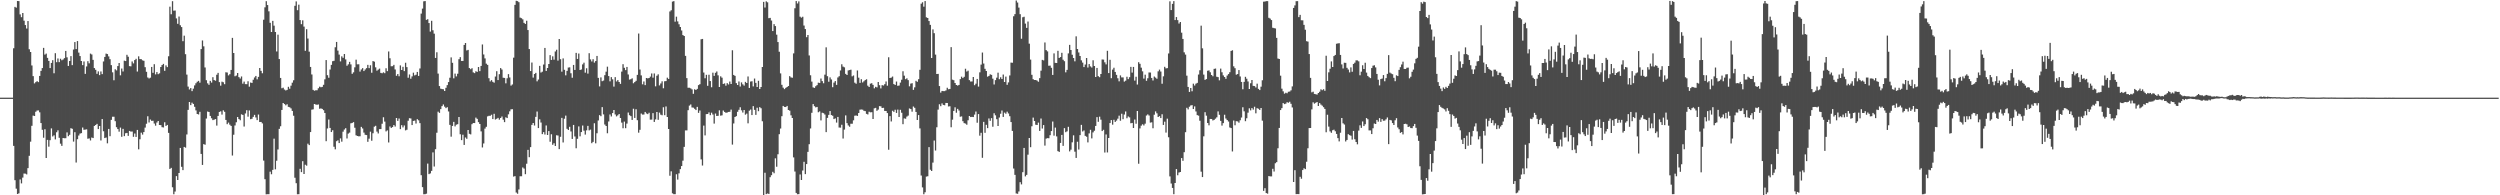 <?xml version="1.0" encoding="UTF-8"?>
<svg xmlns="http://www.w3.org/2000/svg" width="1920" height="150">
  <path d="M0 74.997h1v1.000H0zM1 74.997h1v1.000H1zM2 74.997h1v1.000H2zM3 74.997h1v1.000H3zM4 74.997h1v1.000H4zM5 74.997h1v1.000H5zM6 74.997h1v1.000H6zM7 74.997h1v1.000H7zM8 74.997h1v1.000H8zM9 74.997h1v1.000H9zM10 37.087h1v74.954H10zM11 5.269h1v133.114H11zM12 5.885h1v139.025H12zM13 0.748h1v148.263H13zM14 0.873h1v147.589H14zM15 11.064h1v126.757H15zM16 13.184h1v127.660H16zM17 10.001h1v126.386H17zM18 15.889h1v117.394H18zM19 19.261h1v114.110H19zM20 21.934h1v112.009H20zM21 16.168h1v112.948H21zM22 37.849h1v81.789H22zM23 39.947h1v68.874H23zM24 50.264h1v46.336H24zM25 58.493h1v30.292H25zM26 64.053h1v25.038H26zM27 63.071h1v22.721H27zM28 62.319h1v22.582H28zM29 63.064h1v21.700H29zM30 58.336h1v27.952H30zM31 54.445h1v40.070H31zM32 52.251h1v47.445H32zM33 36.786h1v68.970H33zM34 41.947h1v57.346H34zM35 41.173h1v80.167H35zM36 44.434h1v63.008H36zM37 46.791h1v65.853H37zM38 52.277h1v55.398H38zM39 48.316h1v50.319H39zM40 46.231h1v58.599H40zM41 56.269h1v47.662H41zM42 40.859h1v66.191H42zM43 47.760h1v53.837H43zM44 44.926h1v55.179H44zM45 47.718h1v58.093H45zM46 45.101h1v65.225H46zM47 46.303h1v65.738H47zM48 45.653h1v60.325H48zM49 44.668h1v61.514H49zM50 39.092h1v67.069H50zM51 44.032h1v57.652H51zM52 50.644h1v53.983H52zM53 46.855h1v56.668H53zM54 43.112h1v55.320H54zM55 50.029h1v48.893H55zM56 38.037h1v70.734H56zM57 32.300h1v69.240H57zM58 37.664h1v87.154H58zM59 31.534h1v75.361H59zM60 40.391h1v63.697H60zM61 43.051h1v59.567H61zM62 46.858h1v55.391H62zM63 50.004h1v47.965H63zM64 47.190h1v52.479H64zM65 56.732h1v42.783H65zM66 51.054h1v48.283H66zM67 46.987h1v59.580H67zM68 48.664h1v57.610H68zM69 41.150h1v66.712H69zM70 41.831h1v63.811H70zM71 45.970h1v60.075H71zM72 52.290h1v44.405H72zM73 53.599h1v42.412H73zM74 56.689h1v38.434H74zM75 54.858h1v44.250H75zM76 57.689h1v39.083H76zM77 54.872h1v53.009H77zM78 56.919h1v34.522H78zM79 47.195h1v53.615H79zM80 43.701h1v62.313H80zM81 41.170h1v64.437H81zM82 41.544h1v68.545H82zM83 43.290h1v55.756H83zM84 45.489h1v59.099H84zM85 50.017h1v42.029H85zM86 55.575h1v34.071H86zM87 61.638h1v27.996H87zM88 53.201h1v39.898H88zM89 54.082h1v43.592H89zM90 50.726h1v48.394H90zM91 48.396h1v52.717H91zM92 57.844h1v40.143H92zM93 52.656h1v52.382H93zM94 54.909h1v44.064H94zM95 46.600h1v57.948H95zM96 46.908h1v55.451H96zM97 42.109h1v59.984H97zM98 43.579h1v60.789H98zM99 50.794h1v49.775H99zM100 50.945h1v50.110H100zM101 47.209h1v53.807H101zM102 48.681h1v56.363H102zM103 46.134h1v56.418H103zM104 45.149h1v60.011H104zM105 54.932h1v44.847H105zM106 43.243h1v71.428H106zM107 45.370h1v61.570H107zM108 45.486h1v56.416H108zM109 46.331h1v57.028H109zM110 46.706h1v54.715H110zM111 51.600h1v46.405H111zM112 55.140h1v39.878H112zM113 59.502h1v29.784H113zM114 60.280h1v33.756H114zM115 59.664h1v32.128H115zM116 51.422h1v41.411H116zM117 55.923h1v36.798H117zM118 49.324h1v45.567H118zM119 57.156h1v39.350H119zM120 55.340h1v38.775H120zM121 57.005h1v35.941H121zM122 56.327h1v39.685H122zM123 51.475h1v44.622H123zM124 49.980h1v47.687H124zM125 49.062h1v48.813H125zM126 54.399h1v39.476H126zM127 50.244h1v46.451H127zM128 51.568h1v44.402H128zM129 43.204h1v58.827H129zM130 5.123h1v124.643H130zM131 10.977h1v117.937H131zM132 0.939h1v142.891H132zM133 8.215h1v140.960H133zM134 8.073h1v139.002H134zM135 14.151h1v121.128H135zM136 18.294h1v119.936H136zM137 12.713h1v120.156H137zM138 19.420h1v94.177H138zM139 20.777h1v107.313H139zM140 31.624h1v99.062H140zM141 27.372h1v85.486H141zM142 41.617h1v71.815H142zM143 57.315h1v45.957H143zM144 66.519h1v17.881H144zM145 68.722h1v9.600H145zM146 67.633h1v13.093H146zM147 70.002h1v8.840H147zM148 68.085h1v11.716H148zM149 65.608h1v16.402H149zM150 63.951h1v20.849H150zM151 62.790h1v24.749H151zM152 62.083h1v25.852H152zM153 63.499h1v22.382H153zM154 37.674h1v80.539H154zM155 31.094h1v95.573H155zM156 35.589h1v75.119H156zM157 51.822h1v59.311H157zM158 61.585h1v29.450H158zM159 64.016h1v21.657H159zM160 65.106h1v20.931H160zM161 62.126h1v26.904H161zM162 63.445h1v27.376H162zM163 59.271h1v32.987H163zM164 61.480h1v30.410H164zM165 62.028h1v29.415H165zM166 57.386h1v39.067H166zM167 55.944h1v33.094H167zM168 63.099h1v22.863H168zM169 65.807h1v19.680H169zM170 62.733h1v25.262H170zM171 63.159h1v21.583H171zM172 64.684h1v21.199H172zM173 55.515h1v36.593H173zM174 55.721h1v39.648H174zM175 57.908h1v36.236H175zM176 56.987h1v38.772H176zM177 53.686h1v43.048H177zM178 29.058h1v90.402H178zM179 40.705h1v62.791H179zM180 58.580h1v37.752H180zM181 58.025h1v35.850H181zM182 56.042h1v33.829H182zM183 59.234h1v32.218H183zM184 60.320h1v32.031H184zM185 58.732h1v29.087H185zM186 64.232h1v24.033H186zM187 62.665h1v34.533H187zM188 64.612h1v22.510H188zM189 64.649h1v19.991H189zM190 62.427h1v27.158H190zM191 66.540h1v18.281H191zM192 63.374h1v28.194H192zM193 63.685h1v27.574H193zM194 61.220h1v28.525H194zM195 59.494h1v28.700H195zM196 58.316h1v31.875H196zM197 60.915h1v31.351H197zM198 59.035h1v28.922H198zM199 52.248h1v41.437H199zM200 54.427h1v39.207H200zM201 56.293h1v38.459H201zM202 15.166h1v108.171H202zM203 5.641h1v132.005H203zM204 0.931h1v148.328H204zM205 3.906h1v145.248H205zM206 8.685h1v140.458H206zM207 17.524h1v114.314H207zM208 24.597h1v109.218H208zM209 16.049h1v114.392H209zM210 19.712h1v86.809H210zM211 24.569h1v105.502H211zM212 39.501h1v83.961H212zM213 26.638h1v88.176H213zM214 45.347h1v53.638H214zM215 59.837h1v37.124H215zM216 67.766h1v16.645H216zM217 67.345h1v11.764H217zM218 68.756h1v11.181H218zM219 69.459h1v11.442H219zM220 69.002h1v11.058H220zM221 66.655h1v15.402H221zM222 68.130h1v14.268H222zM223 65.791h1v17.457H223zM224 63.465h1v21.750H224zM225 61.640h1v27.242H225zM226 4.438h1v132.083H226zM227 1.059h1v139.659H227zM228 7.828h1v141.355H228zM229 3.601h1v145.532H229zM230 15.414h1v114.231H230zM231 18.586h1v113.594H231zM232 15.594h1v108.182H232zM233 20.411h1v113.208H233zM234 39.020h1v87.513H234zM235 22.448h1v104.782H235zM236 29.603h1v80.754H236zM237 39.662h1v71.774H237zM238 51.384h1v50.019H238zM239 57.206h1v27.002H239zM240 69.007h1v14.985H240zM241 69.665h1v10.216H241zM242 69.337h1v10.955H242zM243 69.300h1v11.179H243zM244 67.802h1v12.405H244zM245 66.567h1v16.960H245zM246 67.028h1v16.204H246zM247 66.726h1v16.929H247zM248 65.120h1v19.494H248zM249 60.949h1v25.825H249zM250 46.149h1v62.278H250zM251 57.729h1v40.917H251zM252 59.725h1v32.052H252zM253 53.409h1v44.860H253zM254 49.838h1v51.563H254zM255 46.995h1v53.061H255zM256 46.697h1v65.973H256zM257 36.311h1v78.399H257zM258 32.214h1v76.218H258zM259 38.840h1v68.938H259zM260 41.913h1v67.985H260zM261 47.139h1v59.170H261zM262 43.267h1v65.535H262zM263 44.389h1v56.743H263zM264 41.485h1v58.015H264zM265 45.627h1v52.845H265zM266 50.502h1v55.862H266zM267 49.421h1v53.205H267zM268 47.509h1v54.312H268zM269 49.458h1v45.278H269zM270 56.665h1v37.730H270zM271 55.533h1v38.253H271zM272 51.718h1v46.379H272zM273 45.812h1v58.146H273zM274 49.425h1v55.000H274zM275 49.375h1v55.325H275zM276 55.003h1v49.666H276zM277 53.372h1v44.052H277zM278 52.346h1v46.302H278zM279 54.574h1v47.270H279zM280 53.337h1v50.198H280zM281 52.305h1v51.407H281zM282 49.814h1v59.086H282zM283 52.332h1v54.157H283zM284 50.121h1v51.003H284zM285 55.866h1v52.224H285zM286 46.916h1v55.421H286zM287 47.371h1v49.908H287zM288 51.726h1v44.888H288zM289 54.277h1v46.790H289zM290 53.463h1v49.016H290zM291 52.667h1v46.523H291zM292 55.958h1v43.152H292zM293 56.258h1v38.792H293zM294 55.541h1v34.516H294zM295 56.200h1v37.179H295zM296 52.415h1v48.514H296zM297 54.634h1v45.490H297zM298 39.516h1v69.919H298zM299 44.772h1v52.335H299zM300 50.869h1v47.372H300zM301 50.834h1v46.734H301zM302 49.799h1v46.228H302zM303 53.337h1v43.850H303zM304 58.201h1v32.445H304zM305 56.859h1v35.965H305zM306 58.586h1v32.435H306zM307 50.240h1v48.954H307zM308 53.780h1v42.362H308zM309 51.289h1v46.556H309zM310 54.627h1v41.742H310zM311 48.177h1v51.953H311zM312 51.542h1v48.080H312zM313 59.703h1v33.036H313zM314 57.195h1v33.581H314zM315 60.472h1v30.512H315zM316 58.655h1v37.382H316zM317 55.806h1v37.065H317zM318 57.920h1v34.709H318zM319 57.393h1v37.489H319zM320 55.259h1v36.285H320zM321 58.303h1v34.109H321zM322 52.570h1v42.020H322zM323 10.434h1v124.119H323zM324 6.608h1v137.130H324zM325 1.016h1v148.192H325zM326 0.800h1v148.329H326zM327 15.247h1v133.495H327zM328 14.755h1v110.878H328zM329 17.711h1v116.039H329zM330 24.250h1v108.903H330zM331 15.964h1v115.250H331zM332 23.236h1v93.801H332zM333 25.839h1v102.072H333zM334 44.488h1v70.107H334zM335 40.136h1v61.807H335zM336 56.507h1v29.273H336zM337 66.083h1v20.616H337zM338 68.073h1v15.718H338zM339 68.390h1v13.133H339zM340 68.567h1v11.662H340zM341 69.877h1v12.026H341zM342 67.414h1v15.616H342zM343 65.382h1v16.932H343zM344 63.032h1v22.553H344zM345 59.687h1v36.208H345zM346 44.061h1v60.895H346zM347 48.237h1v48.490H347zM348 60.161h1v33.416H348zM349 56.521h1v40.541H349zM350 58.655h1v37.103H350zM351 56.641h1v38.721H351zM352 45.474h1v44.397H352zM353 43.895h1v59.217H353zM354 46.816h1v60.790H354zM355 46.797h1v56.687H355zM356 34.504h1v76.823H356zM357 33.035h1v72.547H357zM358 38.777h1v67.828H358zM359 38.290h1v61.553H359zM360 52.261h1v50.501H360zM361 53.130h1v50.071H361zM362 52.360h1v43.004H362zM363 55.625h1v38.856H363zM364 56.185h1v38.340H364zM365 54.729h1v35.585H365zM366 55.179h1v36.090H366zM367 51.467h1v42.322H367zM368 54.617h1v40.623H368zM369 50.662h1v50.231H369zM370 34.155h1v79.084H370zM371 41.848h1v68.326H371zM372 44.852h1v53.932H372zM373 48.884h1v48.509H373zM374 49.835h1v39.574H374zM375 60.075h1v28.876H375zM376 62.515h1v26.435H376zM377 61.530h1v26.570H377zM378 62.816h1v28.609H378zM379 63.482h1v23.915H379zM380 58.760h1v33.063H380zM381 54.682h1v36.577H381zM382 61.499h1v29.024H382zM383 56.983h1v34.909H383zM384 52.282h1v38.352H384zM385 53.393h1v36.117H385zM386 59.704h1v32.195H386zM387 59.849h1v33.937H387zM388 64.021h1v26.098H388zM389 60.085h1v30.577H389zM390 56.944h1v30.852H390zM391 59.490h1v26.000H391zM392 65.738h1v18.207H392zM393 64.850h1v19.035H393zM394 44.274h1v91.351H394zM395 3.757h1v131.492H395zM396 0.634h1v147.219H396zM397 0.889h1v147.915H397zM398 1.683h1v143.829H398zM399 13.531h1v121.858H399zM400 13.962h1v121.388H400zM401 14.849h1v113.785H401zM402 17.576h1v111.895H402zM403 18.365h1v115.397H403zM404 15.947h1v109.822H404zM405 23.094h1v91.998H405zM406 37.702h1v83.035H406zM407 54.554h1v58.465H407zM408 48.049h1v47.827H408zM409 59.613h1v34.868H409zM410 56.826h1v39.589H410zM411 55.942h1v33.798H411zM412 62.451h1v23.201H412zM413 61.063h1v37.269H413zM414 50.581h1v41.057H414zM415 55.702h1v38.414H415zM416 55.030h1v47.975H416zM417 49.564h1v51.938H417zM418 36.827h1v66.509H418zM419 54.473h1v41.880H419zM420 52.241h1v51.460H420zM421 49.150h1v51.517H421zM422 42.366h1v66.480H422zM423 46.039h1v57.085H423zM424 43.286h1v67.924H424zM425 45.808h1v64.208H425zM426 39.527h1v72.622H426zM427 38.188h1v65.694H427zM428 46.520h1v57.566H428zM429 29.928h1v84.610H429zM430 45.472h1v59.566H430zM431 55.025h1v35.488H431zM432 44.854h1v64.546H432zM433 53.608h1v37.597H433zM434 57.847h1v30.935H434zM435 54.410h1v44.514H435zM436 51.839h1v47.975H436zM437 51.697h1v45.667H437zM438 56.250h1v44.701H438zM439 59.697h1v46.985H439zM440 49.879h1v46.072H440zM441 53.730h1v51.100H441zM442 40.587h1v73.259H442zM443 45.275h1v61.320H443zM444 41.123h1v55.935H444zM445 53.765h1v50.915H445zM446 53.334h1v48.095H446zM447 49.466h1v46.958H447zM448 48.106h1v52.234H448zM449 55.814h1v47.541H449zM450 52.442h1v47.636H450zM451 56.543h1v40.141H451zM452 40.835h1v59.318H452zM453 45.598h1v53.941H453zM454 47.218h1v62.756H454zM455 45.461h1v63.494H455zM456 48.093h1v46.576H456zM457 46.881h1v63.174H457zM458 42.948h1v59.413H458zM459 59.812h1v32.729H459zM460 66.363h1v22.071H460zM461 59.422h1v29.805H461zM462 62.344h1v19.958H462zM463 61.828h1v26.027H463zM464 57.743h1v37.891H464zM465 55.051h1v41.704H465zM466 51.204h1v51.126H466zM467 58.410h1v34.887H467zM468 62.488h1v25.447H468zM469 59.255h1v30.166H469zM470 60.903h1v25.950H470zM471 66.506h1v17.976H471zM472 59.254h1v28.650H472zM473 62.562h1v26.811H473zM474 61.506h1v27.047H474zM475 62.984h1v24.555H475zM476 64.416h1v26.212H476zM477 55.015h1v39.154H477zM478 49.283h1v49.214H478zM479 52.088h1v41.276H479zM480 53.876h1v44.597H480zM481 51.424h1v43.504H481zM482 57.166h1v29.252H482zM483 61.145h1v27.327H483zM484 60.831h1v28.370H484zM485 60.148h1v31.966H485zM486 63.925h1v19.587H486zM487 63.038h1v27.510H487zM488 62.078h1v21.847H488zM489 57.515h1v34.790H489zM490 25.770h1v76.132H490zM491 53.377h1v46.318H491zM492 57.914h1v29.284H492zM493 64.756h1v23.245H493zM494 62.588h1v25.367H494zM495 65.384h1v20.595H495zM496 59.894h1v27.259H496zM497 60.218h1v27.452H497zM498 59.892h1v26.670H498zM499 58.840h1v33.082H499zM500 56.431h1v35.427H500zM501 59.635h1v27.236H501zM502 56.427h1v37.231H502zM503 66.315h1v25.392H503zM504 58.175h1v27.817H504zM505 57.094h1v34.920H505zM506 65.568h1v20.929H506zM507 64.125h1v23.918H507zM508 62.439h1v26.073H508zM509 67.775h1v14.613H509zM510 62.397h1v26.082H510zM511 62.247h1v19.519H511zM512 59.624h1v30.238H512zM513 60.631h1v38.440H513zM514 8.811h1v126.132H514zM515 7.901h1v123.659H515zM516 1.243h1v147.243H516zM517 0.847h1v148.310H517zM518 16.631h1v132.525H518zM519 12.782h1v121.030H519zM520 16.449h1v121.470H520zM521 18.656h1v114.468H521zM522 20.745h1v109.144H522zM523 23.373h1v104.143H523zM524 26.909h1v96.501H524zM525 27.637h1v85.134H525zM526 42.886h1v57.283H526zM527 60.011h1v40.132H527zM528 67.402h1v17.213H528zM529 67.404h1v13.688H529zM530 67.906h1v12.338H530zM531 68.656h1v13.874H531zM532 72.024h1v10.670H532zM533 68.533h1v15.044H533zM534 69.096h1v15.446H534zM535 68.256h1v13.828H535zM536 65.377h1v21.287H536zM537 64.678h1v20.198H537zM538 30.147h1v92.275H538zM539 29.922h1v97.228H539zM540 55.692h1v40.767H540zM541 60.091h1v43.879H541zM542 57.470h1v30.187H542zM543 65.898h1v21.667H543zM544 57.383h1v28.924H544zM545 62.266h1v26.190H545zM546 67.044h1v19.507H546zM547 55.794h1v32.148H547zM548 58.253h1v36.652H548zM549 55.889h1v31.286H549zM550 54.884h1v34.214H550zM551 57.847h1v31.102H551zM552 66.804h1v17.950H552zM553 58.622h1v30.204H553zM554 59.648h1v28.934H554zM555 64.480h1v20.392H555zM556 64.032h1v21.928H556zM557 65.786h1v20.867H557zM558 63.855h1v22.585H558zM559 64.862h1v21.109H559zM560 62.596h1v23.254H560zM561 64.516h1v19.640H561zM562 38.579h1v72.492H562zM563 57.524h1v37.281H563zM564 58.287h1v31.545H564zM565 63.837h1v25.353H565zM566 65.259h1v20.610H566zM567 62.557h1v21.759H567zM568 66.474h1v15.899H568zM569 63.262h1v21.470H569zM570 64.760h1v21.657H570zM571 65.724h1v18.772H571zM572 62.854h1v25.228H572zM573 63.740h1v23.504H573zM574 58.722h1v36.004H574zM575 67.557h1v17.459H575zM576 62.627h1v21.518H576zM577 62.398h1v25.968H577zM578 66.366h1v15.136H578zM579 60.329h1v24.023H579zM580 63.650h1v24.551H580zM581 66.823h1v15.908H581zM582 62.047h1v23.367H582zM583 68.375h1v13.904H583zM584 66.841h1v16.317H584zM585 51.478h1v41.654H585zM586 1.415h1v149.173H586zM587 5.777h1v126.871H587zM588 1.028h1v148.083H588zM589 1.812h1v146.772H589zM590 13.969h1v134.957H590zM591 13.726h1v122.372H591zM592 15.768h1v118.761H592zM593 23.869h1v108.065H593zM594 18.548h1v114.513H594zM595 20.007h1v101.578H595zM596 26.611h1v101.446H596zM597 32.331h1v86.168H597zM598 39.745h1v63.337H598zM599 56.352h1v42.379H599zM600 65.141h1v24.102H600zM601 67.326h1v14.046H601zM602 68.447h1v13.665H602zM603 67.475h1v14.743H603zM604 66.820h1v14.523H604zM605 66.070h1v18.393H605zM606 58.481h1v26.513H606zM607 59.436h1v29.139H607zM608 59.689h1v30.942H608zM609 41.028h1v79.877H609zM610 6.360h1v125.355H610zM611 0.818h1v147.329H611zM612 2.678h1v146.517H612zM613 1.061h1v148.037H613zM614 12.789h1v121.199H614zM615 13.564h1v124.677H615zM616 12.860h1v118.129H616zM617 19.590h1v104.671H617zM618 22.326h1v111.398H618zM619 28.592h1v97.415H619zM620 26.857h1v89.759H620zM621 42.613h1v68.141H621zM622 57.809h1v40.871H622zM623 62.682h1v23.973H623zM624 67.117h1v12.832H624zM625 67.549h1v14.033H625zM626 66.264h1v16.219H626zM627 65.401h1v16.718H627zM628 63.487h1v22.748H628zM629 63.689h1v21.877H629zM630 60.297h1v32.187H630zM631 62.287h1v24.314H631zM632 63.923h1v23.004H632zM633 57.328h1v30.611H633zM634 36.355h1v65.110H634zM635 58.512h1v32.030H635zM636 62.755h1v25.448H636zM637 59.449h1v25.842H637zM638 61.009h1v27.346H638zM639 66.993h1v21.902H639zM640 63.426h1v28.028H640zM641 62.256h1v28.673H641zM642 65.163h1v29.020H642zM643 59.517h1v30.285H643zM644 58.523h1v39.411H644zM645 54.138h1v43.889H645zM646 49.381h1v46.400H646zM647 51.157h1v55.250H647zM648 51.709h1v47.833H648zM649 56.715h1v31.886H649zM650 57.615h1v36.949H650zM651 54.084h1v42.290H651zM652 53.808h1v43.549H652zM653 53.519h1v41.515H653zM654 58.633h1v36.390H654zM655 57.952h1v34.465H655zM656 63.499h1v25.386H656zM657 64.325h1v24.335H657zM658 54.136h1v34.877H658zM659 59.636h1v27.162H659zM660 63.662h1v20.540H660zM661 60.816h1v23.235H661zM662 63.319h1v20.913H662zM663 62.398h1v22.691H663zM664 61.493h1v23.856H664zM665 60.894h1v26.544H665zM666 65.810h1v22.092H666zM667 66.791h1v19.040H667zM668 64.251h1v22.015H668zM669 63.913h1v22.260H669zM670 65.185h1v26.189H670zM671 67.838h1v15.357H671zM672 66.671h1v16.161H672zM673 67.111h1v17.987H673zM674 62.975h1v21.209H674zM675 65.453h1v16.049H675zM676 67.911h1v13.769H676zM677 65.361h1v17.568H677zM678 65.696h1v17.106H678zM679 64.658h1v20.530H679zM680 62.558h1v22.680H680zM681 65.783h1v21.048H681zM682 43.964h1v71.043H682zM683 59.921h1v29.258H683zM684 59.587h1v33.713H684zM685 58.787h1v26.253H685zM686 64.561h1v21.371H686zM687 65.205h1v19.092H687zM688 62.628h1v24.126H688zM689 65.898h1v18.260H689zM690 65.685h1v24.169H690zM691 63.431h1v20.899H691zM692 61.242h1v25.313H692zM693 54.756h1v40.614H693zM694 58.137h1v32.801H694zM695 60.818h1v30.385H695zM696 60.151h1v29.383H696zM697 61.566h1v27.204H697zM698 66.325h1v16.975H698zM699 64.181h1v19.566H699zM700 63.885h1v21.870H700zM701 69.026h1v12.789H701zM702 67.061h1v15.708H702zM703 62.079h1v23.903H703zM704 62.837h1v29.310H704zM705 60.848h1v27.518H705zM706 53.631h1v44.986H706zM707 2.824h1v131.975H707zM708 1.765h1v142.143H708zM709 5.123h1v144.080H709zM710 0.841h1v146.825H710zM711 13.328h1v122.293H711zM712 13.840h1v121.521H712zM713 16.167h1v96.836H713zM714 19.114h1v111.228H714zM715 44.548h1v86.797H715zM716 22.592h1v102.298H716zM717 25.494h1v82.452H717zM718 41.927h1v73.683H718zM719 56.823h1v40.936H719zM720 56.744h1v27.429H720zM721 66.077h1v14.018H721zM722 71.131h1v10.445H722zM723 69.817h1v9.606H723zM724 70.001h1v10.612H724zM725 69.991h1v10.836H725zM726 69.425h1v9.623H726zM727 67.366h1v11.725H727zM728 68.542h1v13.218H728zM729 68.316h1v13.284H729zM730 36.176h1v61.555H730zM731 61.179h1v30.704H731zM732 61.597h1v23.578H732zM733 63.729h1v18.714H733zM734 65.302h1v21.268H734zM735 65.741h1v17.846H735zM736 65.208h1v19.684H736zM737 60.767h1v28.898H737zM738 58.892h1v30.513H738zM739 59.976h1v33.087H739zM740 58.992h1v35.549H740zM741 52.781h1v42.131H741zM742 54.930h1v40.849H742zM743 54.284h1v38.056H743zM744 61.540h1v27.557H744zM745 62.627h1v27.269H745zM746 62.555h1v27.207H746zM747 59.159h1v30.734H747zM748 65.441h1v22.576H748zM749 64.280h1v21.394H749zM750 60.626h1v33.635H750zM751 66.522h1v21.066H751zM752 55.547h1v48.670H752zM753 49.589h1v52.398H753zM754 40.346h1v80.856H754zM755 48.782h1v44.801H755zM756 52.863h1v49.122H756zM757 54.507h1v41.341H757zM758 58.883h1v39.526H758zM759 58.341h1v32.646H759zM760 57.089h1v35.665H760zM761 57.508h1v33.198H761zM762 60.431h1v36.923H762zM763 64.854h1v22.142H763zM764 61.517h1v27.072H764zM765 59.643h1v31.877H765zM766 55.799h1v40.969H766zM767 60.818h1v29.448H767zM768 59.338h1v27.989H768zM769 60.675h1v24.191H769zM770 57.240h1v32.545H770zM771 62.976h1v23.522H771zM772 58.838h1v28.504H772zM773 65.125h1v20.657H773zM774 63.260h1v23.865H774zM775 57.932h1v31.319H775zM776 48.096h1v45.648H776zM777 48.200h1v52.335H777zM778 12.484h1v116.951H778zM779 10.833h1v123.455H779zM780 0.416h1v148.174H780zM781 1.970h1v146.850H781zM782 5.833h1v141.203H782zM783 10.901h1v129.021H783zM784 29.727h1v111.905H784zM785 13.249h1v119.000H785zM786 12.852h1v100.740H786zM787 18.132h1v117.324H787zM788 21.416h1v112.864H788zM789 16.520h1v102.273H789zM790 33.544h1v72.460H790zM791 45.749h1v67.290H791zM792 57.442h1v39.510H792zM793 60.828h1v29.475H793zM794 61.439h1v31.480H794zM795 61.425h1v34.363H795zM796 61.882h1v34.097H796zM797 62.750h1v31.419H797zM798 60.024h1v40.552H798zM799 54.265h1v36.746H799zM800 45.965h1v52.763H800zM801 46.407h1v49.656H801zM802 32.626h1v79.221H802zM803 38.514h1v67.951H803zM804 39.493h1v66.588H804zM805 50.507h1v55.681H805zM806 50.406h1v53.433H806zM807 52.053h1v48.624H807zM808 57.571h1v35.755H808zM809 41.010h1v63.206H809zM810 48.303h1v49.676H810zM811 48.386h1v56.370H811zM812 39.037h1v77.055H812zM813 44.482h1v72.227H813zM814 43.828h1v65.944H814zM815 40.552h1v63.052H815zM816 45.887h1v66.121H816zM817 47.017h1v51.394H817zM818 55.557h1v45.971H818zM819 53.637h1v47.211H819zM820 41.016h1v56.389H820zM821 34.434h1v81.838H821zM822 38.391h1v76.551H822zM823 42.055h1v67.248H823zM824 44.536h1v59.387H824zM825 47.092h1v69.380H825zM826 27.896h1v93.409H826zM827 37.644h1v71.198H827zM828 40.285h1v74.570H828zM829 42.989h1v60.817H829zM830 46.336h1v49.576H830zM831 48.076h1v52.897H831zM832 51.518h1v48.686H832zM833 49.543h1v54.801H833zM834 44.546h1v60.469H834zM835 51.867h1v57.484H835zM836 49.196h1v53.270H836zM837 51.006h1v48.691H837zM838 51.888h1v54.389H838zM839 46.259h1v55.436H839zM840 50.694h1v49.730H840zM841 59.120h1v37.576H841zM842 52.173h1v37.779H842zM843 58.533h1v34.988H843zM844 59.268h1v30.350H844zM845 56.830h1v35.081H845zM846 45.647h1v55.031H846zM847 45.760h1v53.952H847zM848 47.856h1v69.280H848zM849 49.466h1v53.800H849zM850 39.031h1v78.076H850zM851 56.123h1v49.855H851zM852 45.926h1v48.568H852zM853 60.060h1v32.169H853zM854 53.477h1v42.253H854zM855 51.998h1v40.001H855zM856 55.267h1v38.358H856zM857 57.523h1v35.085H857zM858 60.133h1v30.999H858zM859 62.460h1v26.355H859zM860 57.902h1v34.825H860zM861 59.423h1v27.926H861zM862 59.447h1v32.094H862zM863 62.673h1v25.297H863zM864 61.941h1v23.684H864zM865 58.926h1v31.902H865zM866 60.756h1v28.693H866zM867 59.295h1v30.853H867zM868 51.350h1v43.312H868zM869 55.779h1v38.639H869zM870 51.413h1v46.899H870zM871 61.926h1v29.851H871zM872 58.917h1v36.131H872zM873 64.925h1v20.315H873zM874 47.749h1v78.007H874zM875 48.981h1v49.635H875zM876 51.990h1v44.501H876zM877 54.761h1v40.688H877zM878 60.354h1v35.994H878zM879 57.358h1v37.594H879zM880 62.047h1v26.693H880zM881 60.112h1v27.761H881zM882 55.629h1v33.127H882zM883 55.711h1v38.430H883zM884 59.855h1v34.109H884zM885 61.822h1v36.681H885zM886 58.775h1v29.315H886zM887 59.605h1v25.939H887zM888 60.488h1v26.539H888zM889 54.784h1v35.057H889zM890 53.444h1v35.743H890zM891 54.930h1v35.748H891zM892 64.293h1v23.438H892zM893 58.635h1v37.303H893zM894 51.310h1v42.141H894zM895 52.545h1v49.316H895zM896 52.346h1v38.782H896zM897 41.084h1v64.344H897zM898 1.019h1v134.479H898zM899 7.740h1v133.229H899zM900 2.967h1v141.355H900zM901 0.848h1v148.275H901zM902 15.435h1v125.084H902zM903 13.120h1v116.710H903zM904 15.452h1v119.139H904zM905 18.047h1v114.467H905zM906 16.910h1v115.172H906zM907 25.083h1v96.327H907zM908 29.899h1v93.617H908zM909 40.210h1v76.681H909zM910 41.929h1v59.609H910zM911 58.088h1v24.692H911zM912 66.781h1v17.235H912zM913 70.620h1v11.327H913zM914 67.587h1v13.420H914zM915 70.113h1v10.620H915zM916 64.272h1v19.443H916zM917 65.697h1v16.029H917zM918 64.266h1v21.353H918zM919 63.638h1v24.789H919zM920 57.259h1v31.563H920zM921 53.945h1v38.774H921zM922 19.718h1v112.126H922zM923 37.137h1v98.857H923zM924 57.280h1v47.413H924zM925 61.343h1v24.814H925zM926 60.708h1v28.121H926zM927 54.302h1v40.181H927zM928 54.043h1v42.222H928zM929 55.493h1v35.832H929zM930 57.621h1v33.780H930zM931 58.578h1v33.918H931zM932 52.887h1v39.154H932zM933 52.612h1v38.545H933zM934 58.931h1v31.170H934zM935 59.247h1v26.324H935zM936 61.678h1v26.494H936zM937 52.672h1v40.144H937zM938 55.508h1v40.964H938zM939 57.905h1v36.646H939zM940 59.150h1v28.946H940zM941 60.540h1v30.483H941zM942 58.015h1v34.176H942zM943 56.873h1v36.451H943zM944 55.460h1v42.446H944zM945 39.142h1v59.227H945zM946 38.579h1v77.760H946zM947 50.931h1v41.653H947zM948 52.367h1v43.849H948zM949 57.368h1v35.728H949zM950 56.901h1v36.358H950zM951 53.834h1v40.361H951zM952 58.728h1v33.646H952zM953 62.933h1v27.317H953zM954 68.570h1v13.793H954zM955 62.851h1v22.671H955zM956 59.005h1v34.099H956zM957 60.462h1v30.371H957zM958 62.547h1v24.001H958zM959 68.335h1v14.840H959zM960 63.959h1v20.845H960zM961 61.435h1v21.536H961zM962 65.927h1v18.244H962zM963 66.119h1v15.848H963zM964 67.189h1v19.828H964zM965 64.243h1v18.842H965zM966 68.264h1v15.229H966zM967 69.149h1v15.298H967zM968 66.536h1v16.430H968zM969 61.641h1v31.021H969zM970 1.257h1v145.339H970zM971 1.188h1v143.355H971zM972 0.853h1v147.438H972zM973 0.880h1v147.873H973zM974 13.685h1v121.513H974zM975 14.281h1v121.216H975zM976 15.410h1v120.071H976zM977 21.284h1v108.331H977zM978 21.594h1v110.125H978zM979 21.882h1v103.495H979zM980 29.074h1v95.466H980zM981 44.961h1v68.913H981zM982 45.299h1v52.968H982zM983 58.112h1v26.428H983zM984 68.119h1v14.938H984zM985 70.120h1v9.014H985zM986 71.953h1v8.001H986zM987 71.244h1v8.368H987zM988 71.633h1v6.832H988zM989 70.444h1v8.449H989zM990 70.273h1v7.883H990zM991 69.379h1v10.341H991zM992 66.331h1v16.200H992zM993 6.079h1v133.714H993zM994 4.168h1v126.559H994zM995 0.912h1v148.190H995zM996 0.857h1v148.203H996zM997 13.174h1v135.903H997zM998 11.413h1v124.383H998zM999 15.589h1v121.678H999zM1000 15.609h1v114.988H1000zM1001 19.076h1v110.151H1001zM1002 22.854h1v107.022H1002zM1003 31.643h1v92.576H1003zM1004 31.947h1v81.901H1004zM1005 41.520h1v56.849H1005zM1006 59.797h1v38.501H1006zM1007 70.913h1v13.130H1007zM1008 70.382h1v8.230H1008zM1009 72.142h1v7.452H1009zM1010 72.346h1v6.612H1010zM1011 72.669h1v5.689H1011zM1012 71.433h1v9.976H1012zM1013 70.473h1v8.696H1013zM1014 68.601h1v11.720H1014zM1015 69.257h1v11.904H1015zM1016 68.510h1v13.837H1016zM1017 69.745h1v13.929H1017zM1018 42.782h1v58.779H1018zM1019 62.231h1v25.907H1019zM1020 55.530h1v41.722H1020zM1021 52.776h1v48.137H1021zM1022 47.169h1v54.824H1022zM1023 51.445h1v48.595H1023zM1024 43.076h1v56.492H1024zM1025 42.204h1v58.599H1025zM1026 33.611h1v69.235H1026zM1027 33.332h1v72.742H1027zM1028 33.173h1v75.403H1028zM1029 42.214h1v59.713H1029zM1030 49.454h1v41.172H1030zM1031 52.579h1v42.141H1031zM1032 48.183h1v47.455H1032zM1033 48.299h1v60.327H1033zM1034 52.053h1v55.394H1034zM1035 53.382h1v49.692H1035zM1036 55.619h1v48.161H1036zM1037 51.766h1v52.485H1037zM1038 55.093h1v52.097H1038zM1039 49.097h1v51.461H1039zM1040 48.112h1v58.852H1040zM1041 46.335h1v62.738H1041zM1042 46.397h1v64.467H1042zM1043 47.121h1v53.203H1043zM1044 57.792h1v38.480H1044zM1045 55.036h1v43.188H1045zM1046 50.100h1v43.197H1046zM1047 52.969h1v43.864H1047zM1048 48.175h1v47.284H1048zM1049 55.745h1v34.949H1049zM1050 58.310h1v33.268H1050zM1051 59.303h1v40.846H1051zM1052 59.985h1v40.184H1052zM1053 52.296h1v50.674H1053zM1054 50.427h1v48.075H1054zM1055 50.103h1v44.769H1055zM1056 51.760h1v43.490H1056zM1057 56.788h1v35.301H1057zM1058 61.211h1v32.250H1058zM1059 65.605h1v25.117H1059zM1060 60.743h1v32.871H1060zM1061 60.300h1v31.194H1061zM1062 57.676h1v35.065H1062zM1063 62.398h1v30.208H1063zM1064 60.006h1v31.659H1064zM1065 56.749h1v33.447H1065zM1066 42.345h1v68.345H1066zM1067 55.737h1v36.376H1067zM1068 56.500h1v35.976H1068zM1069 56.982h1v37.539H1069zM1070 59.728h1v36.291H1070zM1071 62.336h1v30.037H1071zM1072 57.831h1v32.926H1072zM1073 58.397h1v39.482H1073zM1074 53.645h1v45.621H1074zM1075 51.599h1v50.417H1075zM1076 49.511h1v51.914H1076zM1077 47.354h1v55.871H1077zM1078 52.930h1v42.298H1078zM1079 53.003h1v42.034H1079zM1080 52.030h1v43.465H1080zM1081 51.911h1v45.634H1081zM1082 60.175h1v36.973H1082zM1083 58.933h1v39.438H1083zM1084 55.122h1v43.342H1084zM1085 53.447h1v43.425H1085zM1086 48.647h1v46.510H1086zM1087 45.233h1v52.914H1087zM1088 44.385h1v59.753H1088zM1089 35.840h1v72.324H1089zM1090 8.473h1v119.216H1090zM1091 1.692h1v136.469H1091zM1092 2.830h1v146.450H1092zM1093 1.289h1v147.867H1093zM1094 1.645h1v147.372H1094zM1095 13.057h1v123.676H1095zM1096 13.934h1v124.865H1096zM1097 11.399h1v118.659H1097zM1098 18.761h1v99.515H1098zM1099 22.668h1v109.190H1099zM1100 31.071h1v94.193H1100zM1101 28.122h1v87.556H1101zM1102 43.972h1v64.384H1102zM1103 56.743h1v41.816H1103zM1104 63.072h1v23.013H1104zM1105 66.016h1v14.667H1105zM1106 68.071h1v13.958H1106zM1107 69.986h1v12.838H1107zM1108 67.163h1v16.213H1108zM1109 68.257h1v15.787H1109zM1110 66.648h1v18.980H1110zM1111 67.600h1v15.513H1111zM1112 65.952h1v19.124H1112zM1113 64.211h1v23.460H1113zM1114 42.246h1v55.191H1114zM1115 63.613h1v24.374H1115zM1116 60.472h1v28.557H1116zM1117 57.891h1v33.197H1117zM1118 58.361h1v32.156H1118zM1119 53.883h1v40.979H1119zM1120 39.490h1v57.940H1120zM1121 47.136h1v52.977H1121zM1122 51.961h1v55.308H1122zM1123 49.196h1v61.415H1123zM1124 41.608h1v64.422H1124zM1125 36.394h1v78.091H1125zM1126 41.516h1v62.668H1126zM1127 42.326h1v69.590H1127zM1128 46.053h1v55.451H1128zM1129 50.112h1v61.170H1129zM1130 53.297h1v51.460H1130zM1131 56.793h1v43.707H1131zM1132 53.281h1v43.828H1132zM1133 50.534h1v44.167H1133zM1134 47.161h1v53.765H1134zM1135 46.913h1v60.123H1135zM1136 42.678h1v62.021H1136zM1137 19.377h1v94.874H1137zM1138 34.933h1v90.727H1138zM1139 48.037h1v52.551H1139zM1140 55.987h1v48.105H1140zM1141 49.311h1v41.893H1141zM1142 51.523h1v45.596H1142zM1143 52.872h1v39.911H1143zM1144 53.663h1v37.107H1144zM1145 54.294h1v40.168H1145zM1146 58.750h1v33.594H1146zM1147 53.505h1v42.823H1147zM1148 53.486h1v41.220H1148zM1149 54.720h1v44.445H1149zM1150 57.653h1v38.526H1150zM1151 55.830h1v42.955H1151zM1152 55.897h1v41.272H1152zM1153 58.327h1v37.660H1153zM1154 58.997h1v34.344H1154zM1155 61.864h1v28.579H1155zM1156 64.572h1v18.402H1156zM1157 64.577h1v20.135H1157zM1158 62.959h1v23.652H1158zM1159 64.085h1v18.289H1159zM1160 66.928h1v19.591H1160zM1161 61.600h1v27.898H1161zM1162 8.403h1v132.871H1162zM1163 5.103h1v133.981H1163zM1164 0.856h1v147.575H1164zM1165 1.241h1v146.633H1165zM1166 13.550h1v132.710H1166zM1167 13.820h1v123.690H1167zM1168 14.830h1v119.214H1168zM1169 31.178h1v98.187H1169zM1170 18.440h1v115.334H1170zM1171 17.399h1v93.750H1171zM1172 21.692h1v107.590H1172zM1173 41.000h1v80.532H1173zM1174 37.830h1v72.127H1174zM1175 50.291h1v40.820H1175zM1176 57.911h1v33.583H1176zM1177 59.748h1v30.376H1177zM1178 60.725h1v25.981H1178zM1179 66.050h1v22.146H1179zM1180 60.417h1v30.894H1180zM1181 57.458h1v37.891H1181zM1182 56.174h1v35.793H1182zM1183 59.088h1v31.701H1183zM1184 48.384h1v47.559H1184zM1185 48.383h1v46.368H1185zM1186 45.253h1v50.392H1186zM1187 48.027h1v54.301H1187zM1188 53.848h1v44.445H1188zM1189 37.923h1v68.315H1189zM1190 46.685h1v56.423H1190zM1191 35.607h1v60.836H1191zM1192 51.767h1v43.420H1192zM1193 45.604h1v63.442H1193zM1194 39.784h1v69.300H1194zM1195 47.372h1v64.864H1195zM1196 35.021h1v78.977H1196zM1197 32.725h1v79.538H1197zM1198 36.826h1v70.372H1198zM1199 55.959h1v56.603H1199zM1200 42.636h1v58.703H1200zM1201 34.544h1v71.149H1201zM1202 49.401h1v56.105H1202zM1203 59.117h1v37.189H1203zM1204 45.604h1v63.042H1204zM1205 44.700h1v52.837H1205zM1206 40.507h1v63.272H1206zM1207 47.471h1v67.823H1207zM1208 41.546h1v63.846H1208zM1209 35.771h1v79.086H1209zM1210 26.595h1v91.032H1210zM1211 39.972h1v71.621H1211zM1212 49.374h1v52.977H1212zM1213 46.352h1v56.752H1213zM1214 61.472h1v30.800H1214zM1215 49.772h1v51.734H1215zM1216 44.214h1v58.976H1216zM1217 44.423h1v60.057H1217zM1218 53.581h1v44.910H1218zM1219 41.876h1v61.629H1219zM1220 44.822h1v50.463H1220zM1221 45.277h1v63.135H1221zM1222 45.180h1v66.984H1222zM1223 45.533h1v57.908H1223zM1224 41.659h1v55.562H1224zM1225 51.862h1v40.747H1225zM1226 54.998h1v36.980H1226zM1227 55.538h1v42.074H1227zM1228 57.144h1v34.512H1228zM1229 55.538h1v42.691H1229zM1230 48.384h1v59.184H1230zM1231 62.889h1v30.737H1231zM1232 54.069h1v48.596H1232zM1233 44.421h1v56.485H1233zM1234 45.806h1v53.218H1234zM1235 60.032h1v32.750H1235zM1236 57.030h1v34.114H1236zM1237 49.156h1v52.992H1237zM1238 56.161h1v36.198H1238zM1239 52.441h1v44.204H1239zM1240 57.618h1v33.777H1240zM1241 56.091h1v35.010H1241zM1242 55.406h1v38.938H1242zM1243 54.762h1v37.312H1243zM1244 58.246h1v35.924H1244zM1245 49.564h1v42.477H1245zM1246 46.295h1v55.549H1246zM1247 53.231h1v47.358H1247zM1248 51.446h1v42.687H1248zM1249 51.794h1v41.269H1249zM1250 64.811h1v22.843H1250zM1251 60.000h1v37.376H1251zM1252 65.103h1v20.839H1252zM1253 54.631h1v38.464H1253zM1254 63.891h1v25.956H1254zM1255 58.023h1v32.680H1255zM1256 56.327h1v29.981H1256zM1257 55.677h1v49.098H1257zM1258 39.210h1v78.679H1258zM1259 51.718h1v40.263H1259zM1260 58.163h1v32.042H1260zM1261 53.601h1v34.894H1261zM1262 58.271h1v33.030H1262zM1263 59.200h1v32.423H1263zM1264 58.714h1v33.495H1264zM1265 51.629h1v48.881H1265zM1266 53.422h1v37.012H1266zM1267 48.871h1v49.692H1267zM1268 50.958h1v43.853H1268zM1269 41.023h1v57.422H1269zM1270 51.158h1v35.717H1270zM1271 50.148h1v52.119H1271zM1272 50.589h1v50.420H1272zM1273 52.089h1v53.442H1273zM1274 58.853h1v32.861H1274zM1275 53.618h1v40.164H1275zM1276 50.849h1v45.087H1276zM1277 62.786h1v27.515H1277zM1278 57.922h1v38.166H1278zM1279 61.177h1v25.276H1279zM1280 60.356h1v31.524H1280zM1281 50.673h1v45.829H1281zM1282 0.700h1v133.973H1282zM1283 3.703h1v138.109H1283zM1284 0.862h1v148.290H1284zM1285 1.474h1v147.638H1285zM1286 12.806h1v120.575H1286zM1287 13.737h1v121.657H1287zM1288 16.098h1v102.185H1288zM1289 16.808h1v111.821H1289zM1290 33.315h1v98.604H1290zM1291 24.724h1v101.419H1291zM1292 27.420h1v83.394H1292zM1293 44.563h1v70.078H1293zM1294 59.362h1v40.568H1294zM1295 60.182h1v25.696H1295zM1296 66.927h1v15.294H1296zM1297 69.796h1v13.895H1297zM1298 67.682h1v16.876H1298zM1299 66.697h1v16.388H1299zM1300 66.972h1v15.506H1300zM1301 67.265h1v16.113H1301zM1302 67.447h1v17.379H1302zM1303 63.661h1v26.193H1303zM1304 64.162h1v17.938H1304zM1305 46.203h1v54.843H1305zM1306 28.952h1v103.421H1306zM1307 46.063h1v66.668H1307zM1308 57.688h1v41.016H1308zM1309 62.122h1v27.904H1309zM1310 57.801h1v35.446H1310zM1311 63.209h1v22.122H1311zM1312 62.309h1v30.260H1312zM1313 68.579h1v16.159H1313zM1314 60.887h1v27.110H1314zM1315 65.730h1v16.590H1315zM1316 58.691h1v37.519H1316zM1317 51.863h1v42.652H1317zM1318 59.986h1v34.008H1318zM1319 62.568h1v21.795H1319zM1320 62.108h1v27.392H1320zM1321 61.072h1v29.770H1321zM1322 58.069h1v31.893H1322zM1323 62.422h1v25.471H1323zM1324 59.606h1v31.311H1324zM1325 57.125h1v29.585H1325zM1326 56.978h1v33.970H1326zM1327 66.604h1v19.161H1327zM1328 60.318h1v28.606H1328zM1329 31.210h1v78.962H1329zM1330 41.862h1v64.525H1330zM1331 56.250h1v37.603H1331zM1332 52.869h1v35.731H1332zM1333 63.950h1v22.416H1333zM1334 63.789h1v22.672H1334zM1335 64.057h1v19.879H1335zM1336 62.872h1v22.449H1336zM1337 64.557h1v20.484H1337zM1338 68.615h1v14.561H1338zM1339 56.868h1v30.717H1339zM1340 61.124h1v28.936H1340zM1341 61.097h1v23.564H1341zM1342 58.912h1v31.234H1342zM1343 59.701h1v30.868H1343zM1344 60.627h1v27.851H1344zM1345 60.714h1v26.215H1345zM1346 58.293h1v33.365H1346zM1347 63.155h1v22.816H1347zM1348 66.130h1v16.558H1348zM1349 66.841h1v16.247H1349zM1350 66.092h1v16.207H1350zM1351 68.163h1v18.519H1351zM1352 63.228h1v21.526H1352zM1353 26.206h1v97.509H1353zM1354 2.650h1v148.298H1354zM1355 0.748h1v143.333H1355zM1356 2.599h1v146.522H1356zM1357 2.941h1v144.802H1357zM1358 16.336h1v118.519H1358zM1359 12.811h1v123.385H1359zM1360 15.563h1v110.596H1360zM1361 19.767h1v114.714H1361zM1362 28.726h1v103.946H1362zM1363 20.879h1v109.183H1363zM1364 26.448h1v87.969H1364zM1365 38.046h1v80.106H1365zM1366 58.818h1v41.951H1366zM1367 58.221h1v28.108H1367zM1368 64.360h1v15.017H1368zM1369 65.908h1v15.571H1369zM1370 65.779h1v16.233H1370zM1371 65.970h1v14.741H1371zM1372 63.762h1v22.601H1372zM1373 65.754h1v17.845H1373zM1374 62.730h1v21.039H1374zM1375 59.745h1v28.102H1375zM1376 56.104h1v33.565H1376zM1377 9.257h1v125.432H1377zM1378 3.674h1v143.252H1378zM1379 0.927h1v148.213H1379zM1380 0.819h1v146.561H1380zM1381 12.813h1v135.153H1381zM1382 13.363h1v118.420H1382zM1383 14.438h1v124.216H1383zM1384 26.578h1v104.296H1384zM1385 18.363h1v113.967H1385zM1386 26.168h1v92.397H1386zM1387 26.600h1v97.128H1387zM1388 46.588h1v66.908H1388zM1389 43.185h1v56.228H1389zM1390 55.129h1v33.850H1390zM1391 68.412h1v16.164H1391zM1392 70.842h1v11.397H1392zM1393 70.541h1v11.598H1393zM1394 69.585h1v12.558H1394zM1395 66.482h1v15.979H1395zM1396 69.346h1v12.502H1396zM1397 68.703h1v17.079H1397zM1398 65.867h1v20.160H1398zM1399 60.123h1v29.919H1399zM1400 54.236h1v37.745H1400zM1401 48.040h1v67.848H1401zM1402 43.755h1v61.383H1402zM1403 53.611h1v40.081H1403zM1404 54.429h1v37.562H1404zM1405 57.084h1v37.926H1405zM1406 55.679h1v31.661H1406zM1407 57.932h1v25.820H1407zM1408 61.265h1v28.241H1408zM1409 62.837h1v25.530H1409zM1410 63.135h1v29.262H1410zM1411 60.510h1v25.908H1411zM1412 57.240h1v32.864H1412zM1413 59.881h1v29.394H1413zM1414 56.545h1v33.527H1414zM1415 52.399h1v35.614H1415zM1416 58.910h1v31.218H1416zM1417 60.838h1v26.105H1417zM1418 65.588h1v24.162H1418zM1419 64.372h1v20.883H1419zM1420 65.433h1v21.775H1420zM1421 64.162h1v26.991H1421zM1422 62.425h1v28.289H1422zM1423 65.823h1v20.980H1423zM1424 60.022h1v26.404H1424zM1425 55.007h1v39.491H1425zM1426 62.463h1v30.781H1426zM1427 60.170h1v26.340H1427zM1428 61.392h1v29.462H1428zM1429 62.431h1v21.430H1429zM1430 61.847h1v24.888H1430zM1431 62.729h1v24.073H1431zM1432 64.497h1v20.927H1432zM1433 59.550h1v28.582H1433zM1434 59.557h1v26.866H1434zM1435 65.639h1v21.752H1435zM1436 60.264h1v29.113H1436zM1437 60.208h1v29.051H1437zM1438 60.507h1v26.210H1438zM1439 61.671h1v26.179H1439zM1440 60.005h1v30.738H1440zM1441 62.397h1v21.825H1441zM1442 62.854h1v21.659H1442zM1443 66.510h1v15.264H1443zM1444 69.381h1v13.326H1444zM1445 67.904h1v13.956H1445zM1446 64.508h1v18.427H1446zM1447 60.125h1v24.709H1447zM1448 60.042h1v26.568H1448zM1449 27.349h1v72.421H1449zM1450 39.712h1v56.479H1450zM1451 62.709h1v23.851H1451zM1452 65.570h1v19.535H1452zM1453 68.481h1v12.596H1453zM1454 68.937h1v11.815H1454zM1455 67.275h1v15.555H1455zM1456 69.789h1v9.746H1456zM1457 69.293h1v13.141H1457zM1458 67.441h1v14.598H1458zM1459 68.934h1v12.142H1459zM1460 68.139h1v14.464H1460zM1461 64.167h1v22.165H1461zM1462 64.713h1v20.601H1462zM1463 61.424h1v22.084H1463zM1464 68.985h1v14.848H1464zM1465 62.030h1v23.639H1465zM1466 64.855h1v17.768H1466zM1467 66.053h1v19.167H1467zM1468 61.224h1v22.765H1468zM1469 67.816h1v13.615H1469zM1470 64.677h1v21.162H1470zM1471 66.901h1v16.630H1471zM1472 66.401h1v17.318H1472zM1473 52.073h1v41.833H1473zM1474 9.911h1v120.380H1474zM1475 4.940h1v124.312H1475zM1476 3.327h1v145.933H1476zM1477 0.882h1v148.268H1477zM1478 14.132h1v134.579H1478zM1479 14.240h1v119.900H1479zM1480 17.168h1v119.680H1480zM1481 18.377h1v111.995H1481zM1482 20.038h1v110.741H1482zM1483 22.634h1v106.387H1483zM1484 27.080h1v97.859H1484zM1485 28.130h1v88.326H1485zM1486 42.397h1v55.074H1486zM1487 59.511h1v38.174H1487zM1488 68.715h1v14.838H1488zM1489 68.762h1v11.685H1489zM1490 70.412h1v8.367H1490zM1491 69.717h1v9.587H1491zM1492 70.935h1v7.296H1492zM1493 69.297h1v9.851H1493zM1494 68.392h1v14.321H1494zM1495 70.304h1v11.035H1495zM1496 70.059h1v10.551H1496zM1497 38.151h1v64.479H1497zM1498 60.935h1v41.316H1498zM1499 63.294h1v27.611H1499zM1500 59.952h1v26.835H1500zM1501 60.345h1v24.919H1501zM1502 66.975h1v18.618H1502zM1503 64.791h1v21.273H1503zM1504 59.786h1v29.064H1504zM1505 59.059h1v34.471H1505zM1506 61.993h1v32.104H1506zM1507 58.704h1v36.934H1507zM1508 60.155h1v29.245H1508zM1509 58.046h1v35.718H1509zM1510 57.077h1v32.144H1510zM1511 58.202h1v33.542H1511zM1512 60.712h1v28.564H1512zM1513 62.350h1v29.196H1513zM1514 65.278h1v22.494H1514zM1515 64.657h1v22.007H1515zM1516 64.107h1v22.791H1516zM1517 63.001h1v25.853H1517zM1518 59.796h1v27.855H1518zM1519 55.635h1v38.243H1519zM1520 57.741h1v34.025H1520zM1521 38.293h1v75.697H1521zM1522 41.899h1v72.007H1522zM1523 44.435h1v54.326H1523zM1524 54.292h1v42.610H1524zM1525 59.268h1v31.986H1525zM1526 60.874h1v26.113H1526zM1527 64.546h1v21.944H1527zM1528 57.603h1v35.045H1528zM1529 59.307h1v32.334H1529zM1530 62.791h1v23.744H1530zM1531 65.471h1v20.281H1531zM1532 62.378h1v24.802H1532zM1533 58.539h1v32.123H1533zM1534 63.817h1v27.558H1534zM1535 61.854h1v24.483H1535zM1536 65.659h1v18.404H1536zM1537 64.733h1v22.505H1537zM1538 62.610h1v26.091H1538zM1539 63.564h1v23.099H1539zM1540 62.950h1v20.950H1540zM1541 65.420h1v17.781H1541zM1542 61.564h1v25.546H1542zM1543 61.896h1v31.024H1543zM1544 56.126h1v34.694H1544zM1545 53.163h1v43.674H1545zM1546 59.522h1v30.749H1546zM1547 65.629h1v18.577H1547zM1548 63.937h1v21.647H1548zM1549 66.038h1v22.879H1549zM1550 61.296h1v25.953H1550zM1551 62.351h1v25.427H1551zM1552 61.789h1v27.603H1552zM1553 63.572h1v29.149H1553zM1554 64.414h1v24.482H1554zM1555 65.758h1v17.303H1555zM1556 67.433h1v16.928H1556zM1557 66.884h1v13.431H1557zM1558 67.224h1v16.492H1558zM1559 69.081h1v13.974H1559zM1560 69.186h1v11.108H1560zM1561 70.244h1v11.054H1561zM1562 71.330h1v7.897H1562zM1563 70.778h1v8.518H1563zM1564 71.084h1v9.907H1564zM1565 69.731h1v9.487H1565zM1566 57.840h1v28.322H1566zM1567 54.959h1v40.745H1567zM1568 43.169h1v67.491H1568zM1569 47.434h1v48.591H1569zM1570 42.814h1v66.072H1570zM1571 52.895h1v45.943H1571zM1572 43.002h1v62.834H1572zM1573 45.216h1v57.592H1573zM1574 32.925h1v73.755H1574zM1575 46.999h1v65.692H1575zM1576 45.919h1v68.838H1576zM1577 54.693h1v41.997H1577zM1578 63.132h1v29.599H1578zM1579 60.126h1v24.863H1579zM1580 62.022h1v22.131H1580zM1581 59.219h1v32.943H1581zM1582 66.969h1v20.565H1582zM1583 62.064h1v26.202H1583zM1584 62.208h1v22.462H1584zM1585 67.044h1v16.005H1585zM1586 67.595h1v15.629H1586zM1587 67.371h1v16.495H1587zM1588 67.588h1v17.145H1588zM1589 67.450h1v20.116H1589zM1590 67.133h1v18.492H1590zM1591 56.894h1v31.591H1591zM1592 54.982h1v35.250H1592zM1593 57.903h1v40.066H1593zM1594 56.614h1v43.670H1594zM1595 56.095h1v41.642H1595zM1596 59.328h1v30.313H1596zM1597 63.052h1v33.171H1597zM1598 57.454h1v32.155H1598zM1599 60.497h1v30.160H1599zM1600 60.038h1v28.792H1600zM1601 61.201h1v24.134H1601zM1602 60.561h1v27.940H1602zM1603 63.263h1v20.524H1603zM1604 67.501h1v18.392H1604zM1605 64.203h1v19.930H1605zM1606 65.807h1v16.005H1606zM1607 68.998h1v11.479H1607zM1608 68.001h1v13.103H1608zM1609 68.594h1v11.075H1609zM1610 71.551h1v5.983H1610zM1611 70.983h1v6.741H1611zM1612 70.943h1v10.796H1612zM1613 70.599h1v11.129H1613zM1614 65.657h1v20.240H1614zM1615 65.810h1v23.731H1615zM1616 57.963h1v32.997H1616zM1617 61.298h1v28.482H1617zM1618 59.845h1v22.741H1618zM1619 67.328h1v15.691H1619zM1620 61.536h1v25.982H1620zM1621 55.073h1v35.990H1621zM1622 57.038h1v33.802H1622zM1623 56.766h1v35.733H1623zM1624 61.323h1v29.432H1624zM1625 62.869h1v25.693H1625zM1626 66.616h1v17.162H1626zM1627 66.643h1v17.491H1627zM1628 71.251h1v7.485H1628zM1629 70.619h1v8.537H1629zM1630 71.488h1v7.733H1630zM1631 70.852h1v7.691H1631zM1632 70.446h1v7.882H1632zM1633 72.282h1v6.293H1633zM1634 72.222h1v5.987H1634zM1635 72.963h1v4.365H1635zM1636 72.110h1v7.331H1636zM1637 72.488h1v4.772H1637zM1638 71.700h1v7.665H1638zM1639 68.298h1v11.141H1639zM1640 69.115h1v14.293H1640zM1641 70.033h1v11.020H1641zM1642 69.391h1v10.927H1642zM1643 68.058h1v15.152H1643zM1644 69.857h1v12.636H1644zM1645 68.660h1v13.052H1645zM1646 70.257h1v9.723H1646zM1647 71.298h1v9.173H1647zM1648 72.278h1v6.844H1648zM1649 71.373h1v7.886H1649zM1650 71.794h1v6.342H1650zM1651 71.370h1v6.747H1651zM1652 72.382h1v5.662H1652zM1653 71.592h1v6.242H1653zM1654 71.952h1v5.181H1654zM1655 72.931h1v3.494H1655zM1656 73.645h1v3.122H1656zM1657 72.414h1v4.242H1657zM1658 73.543h1v2.866H1658zM1659 74.012h1v2.499H1659zM1660 73.663h1v3.324H1660zM1661 74.004h1v2.167H1661zM1662 72.870h1v4.683H1662zM1663 72.445h1v5.055H1663zM1664 71.510h1v7.129H1664zM1665 70.067h1v9.186H1665zM1666 70.683h1v9.097H1666zM1667 71.852h1v5.995H1667zM1668 70.993h1v7.325H1668zM1669 71.795h1v6.696H1669zM1670 70.174h1v9.816H1670zM1671 70.351h1v10.911H1671zM1672 70.645h1v10.769H1672zM1673 70.569h1v8.190H1673zM1674 72.430h1v6.498H1674zM1675 73.156h1v4.521H1675zM1676 73.913h1v2.135H1676zM1677 73.553h1v3.360H1677zM1678 73.837h1v2.127H1678zM1679 73.972h1v2.402H1679zM1680 73.910h1v2.091H1680zM1681 74.066h1v1.787H1681zM1682 74.296h1v1.423H1682zM1683 74.213h1v1.773H1683zM1684 74.249h1v1.858H1684zM1685 74.322h1v1.754H1685zM1686 73.857h1v2.551H1686zM1687 73.006h1v3.417H1687zM1688 72.187h1v4.294H1688zM1689 73.059h1v3.714H1689zM1690 73.210h1v4.095H1690zM1691 73.233h1v4.020H1691zM1692 73.860h1v2.765H1692zM1693 73.299h1v3.971H1693zM1694 72.925h1v4.289H1694zM1695 73.206h1v4.118H1695zM1696 73.514h1v3.034H1696zM1697 73.526h1v3.604H1697zM1698 74.097h1v2.125H1698zM1699 74.169h1v1.998H1699zM1700 73.984h1v1.953H1700zM1701 74.194h1v1.548H1701zM1702 73.858h1v1.785H1702zM1703 74.134h1v1.544H1703zM1704 74.274h1v1.348H1704zM1705 74.419h1v1.002H1705zM1706 74.258h1v1.062H1706zM1707 74.604h1v1.000H1707zM1708 74.687h1v1.000H1708zM1709 74.635h1v1.000H1709zM1710 74.064h1v2.171H1710zM1711 73.652h1v2.751H1711zM1712 73.198h1v3.636H1712zM1713 73.169h1v3.422H1713zM1714 72.787h1v4.068H1714zM1715 73.420h1v3.099H1715zM1716 73.742h1v2.732H1716zM1717 73.135h1v4.017H1717zM1718 72.976h1v4.155H1718zM1719 73.029h1v4.227H1719zM1720 73.524h1v4.149H1720zM1721 72.980h1v3.636H1721zM1722 74.167h1v1.737H1722zM1723 73.901h1v2.167H1723zM1724 74.089h1v1.585H1724zM1725 74.556h1v1.071H1725zM1726 74.524h1v1.000H1726zM1727 74.545h1v1.000H1727zM1728 74.617h1v1.000H1728zM1729 74.643h1v1.000H1729zM1730 74.698h1v1.000H1730zM1731 74.789h1v1.000H1731zM1732 74.776h1v1.000H1732zM1733 74.732h1v1.000H1733zM1734 74.734h1v1.000H1734zM1735 74.350h1v1.220H1735zM1736 74.142h1v1.677H1736zM1737 74.499h1v1.222H1737zM1738 74.180h1v1.493H1738zM1739 74.317h1v1.486H1739zM1740 74.525h1v1.072H1740zM1741 74.233h1v1.555H1741zM1742 74.416h1v1.137H1742zM1743 74.478h1v1.252H1743zM1744 74.563h1v1.000H1744zM1745 74.668h1v1.000H1745zM1746 74.595h1v1.000H1746zM1747 74.607h1v1.000H1747zM1748 74.702h1v1.000H1748zM1749 74.686h1v1.000H1749zM1750 74.652h1v1.000H1750zM1751 74.757h1v1.000H1751zM1752 74.838h1v1.000H1752zM1753 74.761h1v1.000H1753zM1754 74.878h1v1.000H1754zM1755 74.898h1v1.000H1755zM1756 74.886h1v1.000H1756zM1757 74.892h1v1.000H1757zM1758 74.782h1v1.000H1758zM1759 74.748h1v1.000H1759zM1760 74.672h1v1.000H1760zM1761 74.566h1v1.000H1761zM1762 74.631h1v1.000H1762zM1763 74.730h1v1.000H1763zM1764 74.659h1v1.000H1764zM1765 74.739h1v1.000H1765zM1766 74.599h1v1.000H1766zM1767 74.611h1v1.000H1767zM1768 74.638h1v1.000H1768zM1769 74.636h1v1.000H1769zM1770 74.796h1v1.000H1770zM1771 74.851h1v1.000H1771zM1772 74.911h1v1.000H1772zM1773 74.886h1v1.000H1773zM1774 74.908h1v1.000H1774zM1775 74.920h1v1.000H1775zM1776 74.917h1v1.000H1776zM1777 74.929h1v1.000H1777zM1778 74.947h1v1.000H1778zM1779 74.940h1v1.000H1779zM1780 74.945h1v1.000H1780zM1781 74.949h1v1.000H1781zM1782 74.919h1v1.000H1782zM1783 74.864h1v1.000H1783zM1784 74.812h1v1.000H1784zM1785 74.870h1v1.000H1785zM1786 74.881h1v1.000H1786zM1787 74.884h1v1.000H1787zM1788 74.926h1v1.000H1788zM1789 74.892h1v1.000H1789zM1790 74.871h1v1.000H1790zM1791 74.888h1v1.000H1791zM1792 74.909h1v1.000H1792zM1793 74.910h1v1.000H1793zM1794 74.947h1v1.000H1794zM1795 74.950h1v1.000H1795zM1796 74.938h1v1.000H1796zM1797 74.951h1v1.000H1797zM1798 74.933h1v1.000H1798zM1799 74.949h1v1.000H1799zM1800 74.958h1v1.000H1800zM1801 74.966h1v1.000H1801zM1802 74.958h1v1.000H1802zM1803 74.977h1v1.000H1803zM1804 74.982h1v1.000H1804zM1805 74.980h1v1.000H1805zM1806 74.944h1v1.000H1806zM1807 74.933h1v1.000H1807zM1808 74.912h1v1.000H1808zM1809 74.904h1v1.000H1809zM1810 74.898h1v1.000H1810zM1811 74.929h1v1.000H1811zM1812 74.942h1v1.000H1812zM1813 74.922h1v1.000H1813zM1814 74.915h1v1.000H1814zM1815 74.920h1v1.000H1815zM1816 74.940h1v1.000H1816zM1817 74.919h1v1.000H1817zM1818 74.966h1v1.000H1818zM1819 74.957h1v1.000H1819zM1820 74.965h1v1.000H1820zM1821 74.983h1v1.000H1821zM1822 74.982h1v1.000H1822zM1823 74.983h1v1.000H1823zM1824 74.986h1v1.000H1824zM1825 74.987h1v1.000H1825zM1826 74.988h1v1.000H1826zM1827 74.991h1v1.000H1827zM1828 74.991h1v1.000H1828zM1829 74.990h1v1.000H1829zM1830 74.990h1v1.000H1830zM1831 74.980h1v1.000H1831zM1832 74.975h1v1.000H1832zM1833 74.984h1v1.000H1833zM1834 74.976h1v1.000H1834zM1835 74.980h1v1.000H1835zM1836 74.986h1v1.000H1836zM1837 74.979h1v1.000H1837zM1838 74.983h1v1.000H1838zM1839 74.986h1v1.000H1839zM1840 74.988h1v1.000H1840zM1841 74.990h1v1.000H1841zM1842 74.989h1v1.000H1842zM1843 74.988h1v1.000H1843zM1844 74.991h1v1.000H1844zM1845 74.990h1v1.000H1845zM1846 74.990h1v1.000H1846zM1847 74.993h1v1.000H1847zM1848 74.995h1v1.000H1848zM1849 74.993h1v1.000H1849zM1850 74.995h1v1.000H1850zM1851 74.996h1v1.000H1851zM1852 74.995h1v1.000H1852zM1853 74.996h1v1.000H1853zM1854 74.993h1v1.000H1854zM1855 74.993h1v1.000H1855zM1856 74.991h1v1.000H1856zM1857 74.988h1v1.000H1857zM1858 74.990h1v1.000H1858zM1859 74.993h1v1.000H1859zM1860 74.991h1v1.000H1860zM1861 74.992h1v1.000H1861zM1862 74.990h1v1.000H1862zM1863 74.990h1v1.000H1863zM1864 74.991h1v1.000H1864zM1865 74.991h1v1.000H1865zM1866 74.994h1v1.000H1866zM1867 74.995h1v1.000H1867zM1868 74.996h1v1.000H1868zM1869 74.995h1v1.000H1869zM1870 74.997h1v1.000H1870zM1871 74.997h1v1.000H1871zM1872 74.996h1v1.000H1872zM1873 74.997h1v1.000H1873zM1874 74.997h1v1.000H1874zM1875 74.997h1v1.000H1875zM1876 74.997h1v1.000H1876zM1877 74.996h1v1.000H1877zM1878 74.997h1v1.000H1878zM1879 74.996h1v1.000H1879zM1880 74.995h1v1.000H1880zM1881 74.995h1v1.000H1881zM1882 74.995h1v1.000H1882zM1883 74.995h1v1.000H1883zM1884 74.997h1v1.000H1884zM1885 74.997h1v1.000H1885zM1886 74.995h1v1.000H1886zM1887 74.997h1v1.000H1887zM1888 74.997h1v1.000H1888zM1889 74.997h1v1.000H1889zM1890 74.997h1v1.000H1890zM1891 74.997h1v1.000H1891zM1892 74.997h1v1.000H1892zM1893 74.997h1v1.000H1893zM1894 74.997h1v1.000H1894zM1895 74.997h1v1.000H1895zM1896 74.997h1v1.000H1896zM1897 74.997h1v1.000H1897zM1898 74.997h1v1.000H1898zM1899 74.997h1v1.000H1899zM1900 74.997h1v1.000H1900zM1901 74.997h1v1.000H1901zM1902 74.997h1v1.000H1902zM1903 74.997h1v1.000H1903zM1904 74.997h1v1.000H1904zM1905 74.997h1v1.000H1905zM1906 74.996h1v1.000H1906zM1907 74.997h1v1.000H1907zM1908 74.997h1v1.000H1908zM1909 74.997h1v1.000H1909zM1910 74.997h1v1.000H1910zM1911 74.996h1v1.000H1911zM1912 74.997h1v1.000H1912zM1913 74.997h1v1.000H1913zM1914 74.997h1v1.000H1914zM1915 74.997h1v1.000H1915zM1916 74.997h1v1.000H1916zM1917 74.997h1v1.000H1917zM1918 74.997h1v1.000H1918zM1919 150.000h1v1.000H1919z" fill="#4a4a4a"></path>
</svg>
